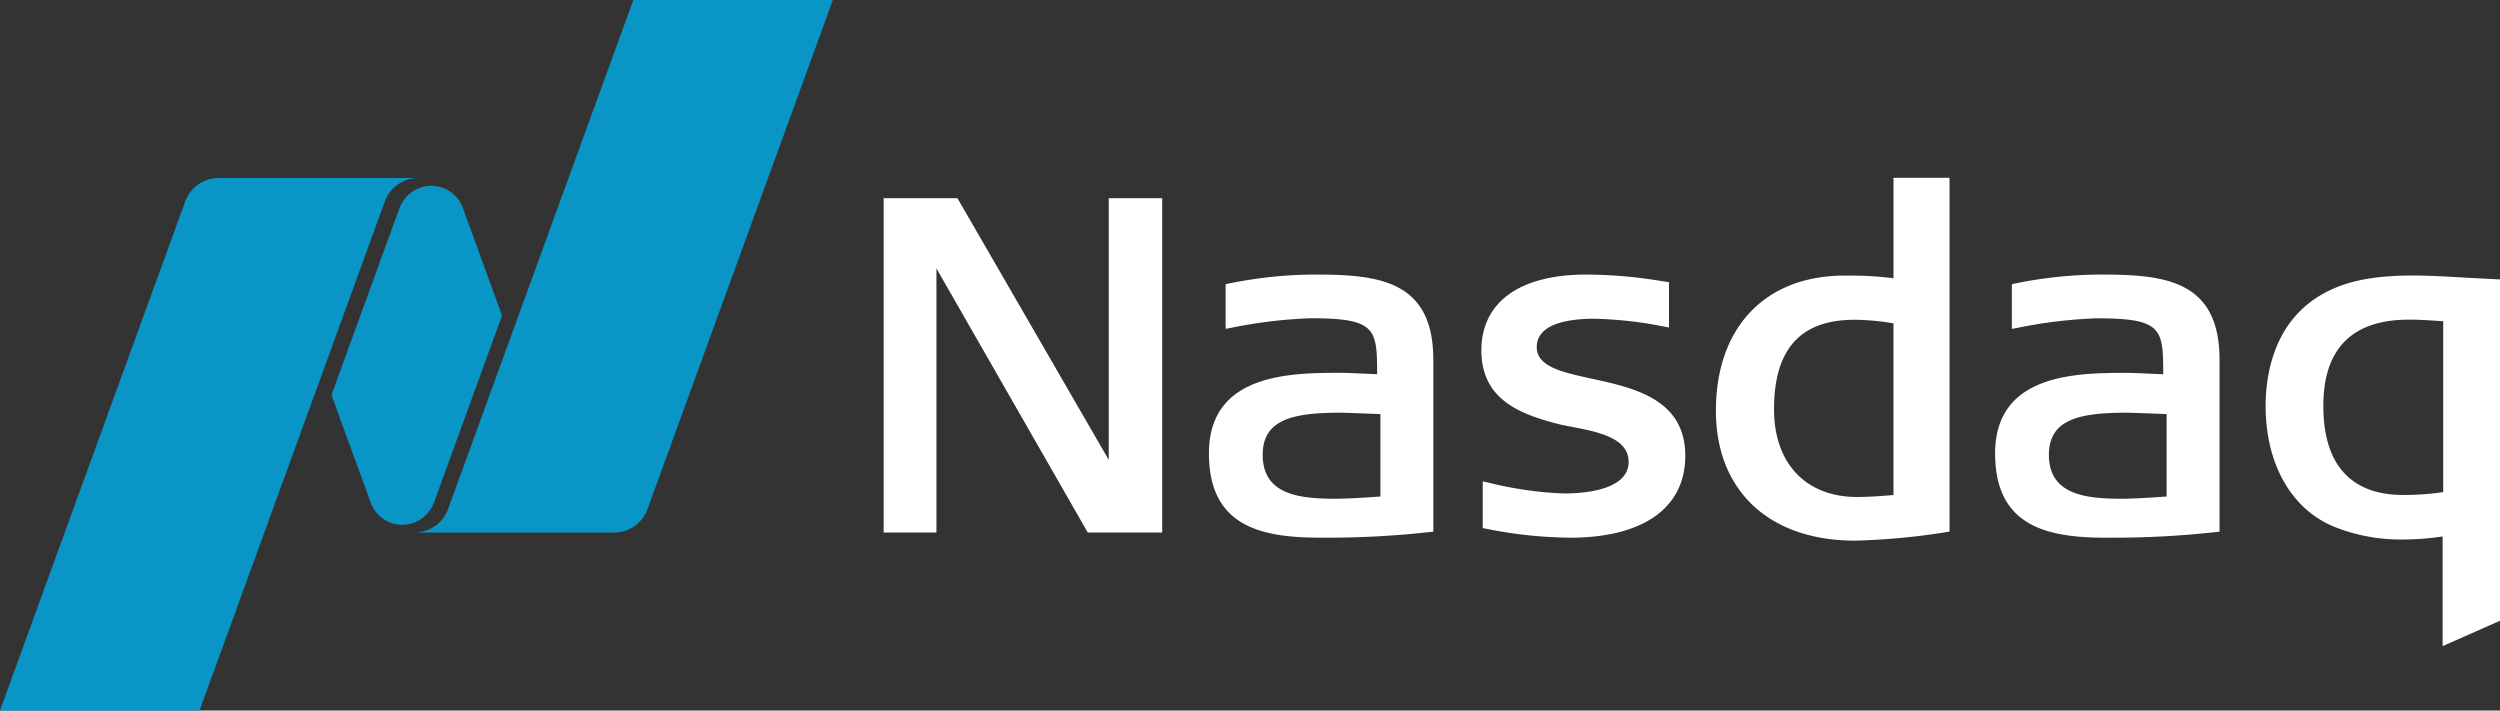 <svg xmlns="http://www.w3.org/2000/svg" width="199.881" height="56.809" viewBox="0 0 199.881 56.809">
  <rect x="0" y="0" width="199.881" height="56.809" fill="#333333" stroke="none"/>
  <g id="Group_614" data-name="Group 614" transform="translate(-400 -372)">
    <g id="NASDAQ_Logo" transform="translate(400.012 371.984)">
      <path id="Path_550" data-name="Path 550" d="M132.112,39.981c-6.868,0-11.136-3.978-11.136-10.391,0-6.655,3.938-10.8,10.28-10.8h.532a26.291,26.291,0,0,1,3.387.213V10.973h4.479V39.257a54.622,54.622,0,0,1-7.542.724m-.04-17.66c-4.339,0-6.449,2.342-6.449,7.158,0,4.324,2.546,7.011,6.636,7.011.786,0,1.687-.052,2.914-.157V22.609a19.491,19.491,0,0,0-3.1-.288M70.755,39.332l-12.1-21.116,0,21.116H54.434V12.6h5.9l12.1,20.928L72.433,12.6h4.273V39.332Zm38.543.411a34.921,34.921,0,0,1-6.69-.715l-.274-.052V35.242l.4.086a29.468,29.468,0,0,0,6.083.882c1.556,0,5.18-.244,5.18-2.534,0-1.92-2.5-2.4-4.516-2.789l-.127-.026c-.376-.07-.731-.141-1.029-.217-2.951-.766-6.1-1.917-6.1-5.87,0-3.856,3.052-6.066,8.375-6.066a36.924,36.924,0,0,1,5.9.5l.724.106v3.624l-.385-.07a31.52,31.52,0,0,0-5.565-.629c-2.114,0-4.622.4-4.622,2.276,0,1.561,2.053,2.007,4.43,2.525,3.324.719,7.446,1.622,7.446,6.158,0,4.161-3.361,6.549-9.23,6.549m42.931,0c-4.636,0-8.93-.817-8.93-6.737,0-6.443,6.64-6.443,10.609-6.443.394,0,2.26.087,2.833.112-.005-3.614-.051-4.475-5.292-4.475a37.959,37.959,0,0,0-6.422.776l-.389.07V19.477l.262-.056a34.549,34.549,0,0,1,6.96-.714c5.079,0,9.382.511,9.382,6.812V39.262l-.309.035a74.6,74.6,0,0,1-8.7.446m1.566-9.992c-3.828,0-6.2.563-6.2,3.366,0,3.244,3.026,3.513,5.865,3.513,1.059,0,2.965-.136,3.548-.178V29.863c-.82-.035-2.955-.112-3.213-.112M89.377,39.743c-4.643,0-8.935-.817-8.935-6.737,0-6.443,6.64-6.443,10.608-6.443.4,0,2.266.087,2.839.112-.005-3.614-.056-4.475-5.3-4.475a37.958,37.958,0,0,0-6.423.776l-.389.07V19.477l.269-.056A34.451,34.451,0,0,1,89,18.708c5.078,0,9.382.511,9.382,6.812V39.262l-.31.035a74.558,74.558,0,0,1-8.7.446m1.561-9.992c-3.827,0-6.193.563-6.193,3.366,0,3.244,3.021,3.513,5.86,3.513,1.064,0,2.97-.136,3.553-.178V29.863c-.827-.035-2.96-.112-3.218-.112" transform="translate(16.203 3.261)" fill="#fff"/>
      <g id="Group_413" data-name="Group 413" transform="translate(181.13 22.044)">
        <path id="Path_551" data-name="Path 551" d="M14.738,30.624V21.855a21.719,21.719,0,0,1-3.426.244A14.28,14.28,0,0,1,6.04,21.07C2.623,19.649.586,16.042.586,11.413c0-2.31.563-6.533,4.329-8.809C6.805,1.475,9.036.992,12.392.992c1.2,0,2.822.091,4.388.182l2.545.132V28.592l-4.587,2.032ZM12.057,4.52C7.5,4.519,5.2,6.842,5.2,11.413c0,5.886,3.441,7.123,6.335,7.123a22.076,22.076,0,0,0,3.249-.223V4.647c-1.373-.091-2.007-.127-2.726-.127Z" transform="translate(-0.586 -0.992)" fill="#fff"/>
      </g>
      <g id="Group_414" data-name="Group 414" transform="translate(33.427 0.016)">
        <path id="Path_552" data-name="Path 552" d="M17.956.016,3.14,40.722A2.842,2.842,0,0,1,.758,42.573v.019H16.42a2.834,2.834,0,0,0,2.667-1.87L33.908.016Z" transform="translate(-0.758 -0.016)" fill="#0996c7"/>
      </g>
      <path id="Path_553" data-name="Path 553" d="M26.07,38.568a2.682,2.682,0,0,0,2.19-1.135,2.883,2.883,0,0,0,.354-.659l5.434-14.938L30.87,13.112A2.686,2.686,0,0,0,26.2,12.6a3.022,3.022,0,0,0-.354.659L20.414,28.187l3.193,8.759a2.682,2.682,0,0,0,2.463,1.622" transform="translate(6.079 3.407)" fill="#0996c7"/>
      <g id="Group_415" data-name="Group 415" transform="translate(-0.012 14.248)">
        <path id="Path_554" data-name="Path 554" d="M34.31.984H18.476A2.839,2.839,0,0,0,15.8,2.855L.988,43.561H16.939l14.817-40.7A2.838,2.838,0,0,1,34.31.989Z" transform="translate(-0.988 -0.984)" fill="#0996c7"/>
      </g>
    </g>
  </g>
</svg>
